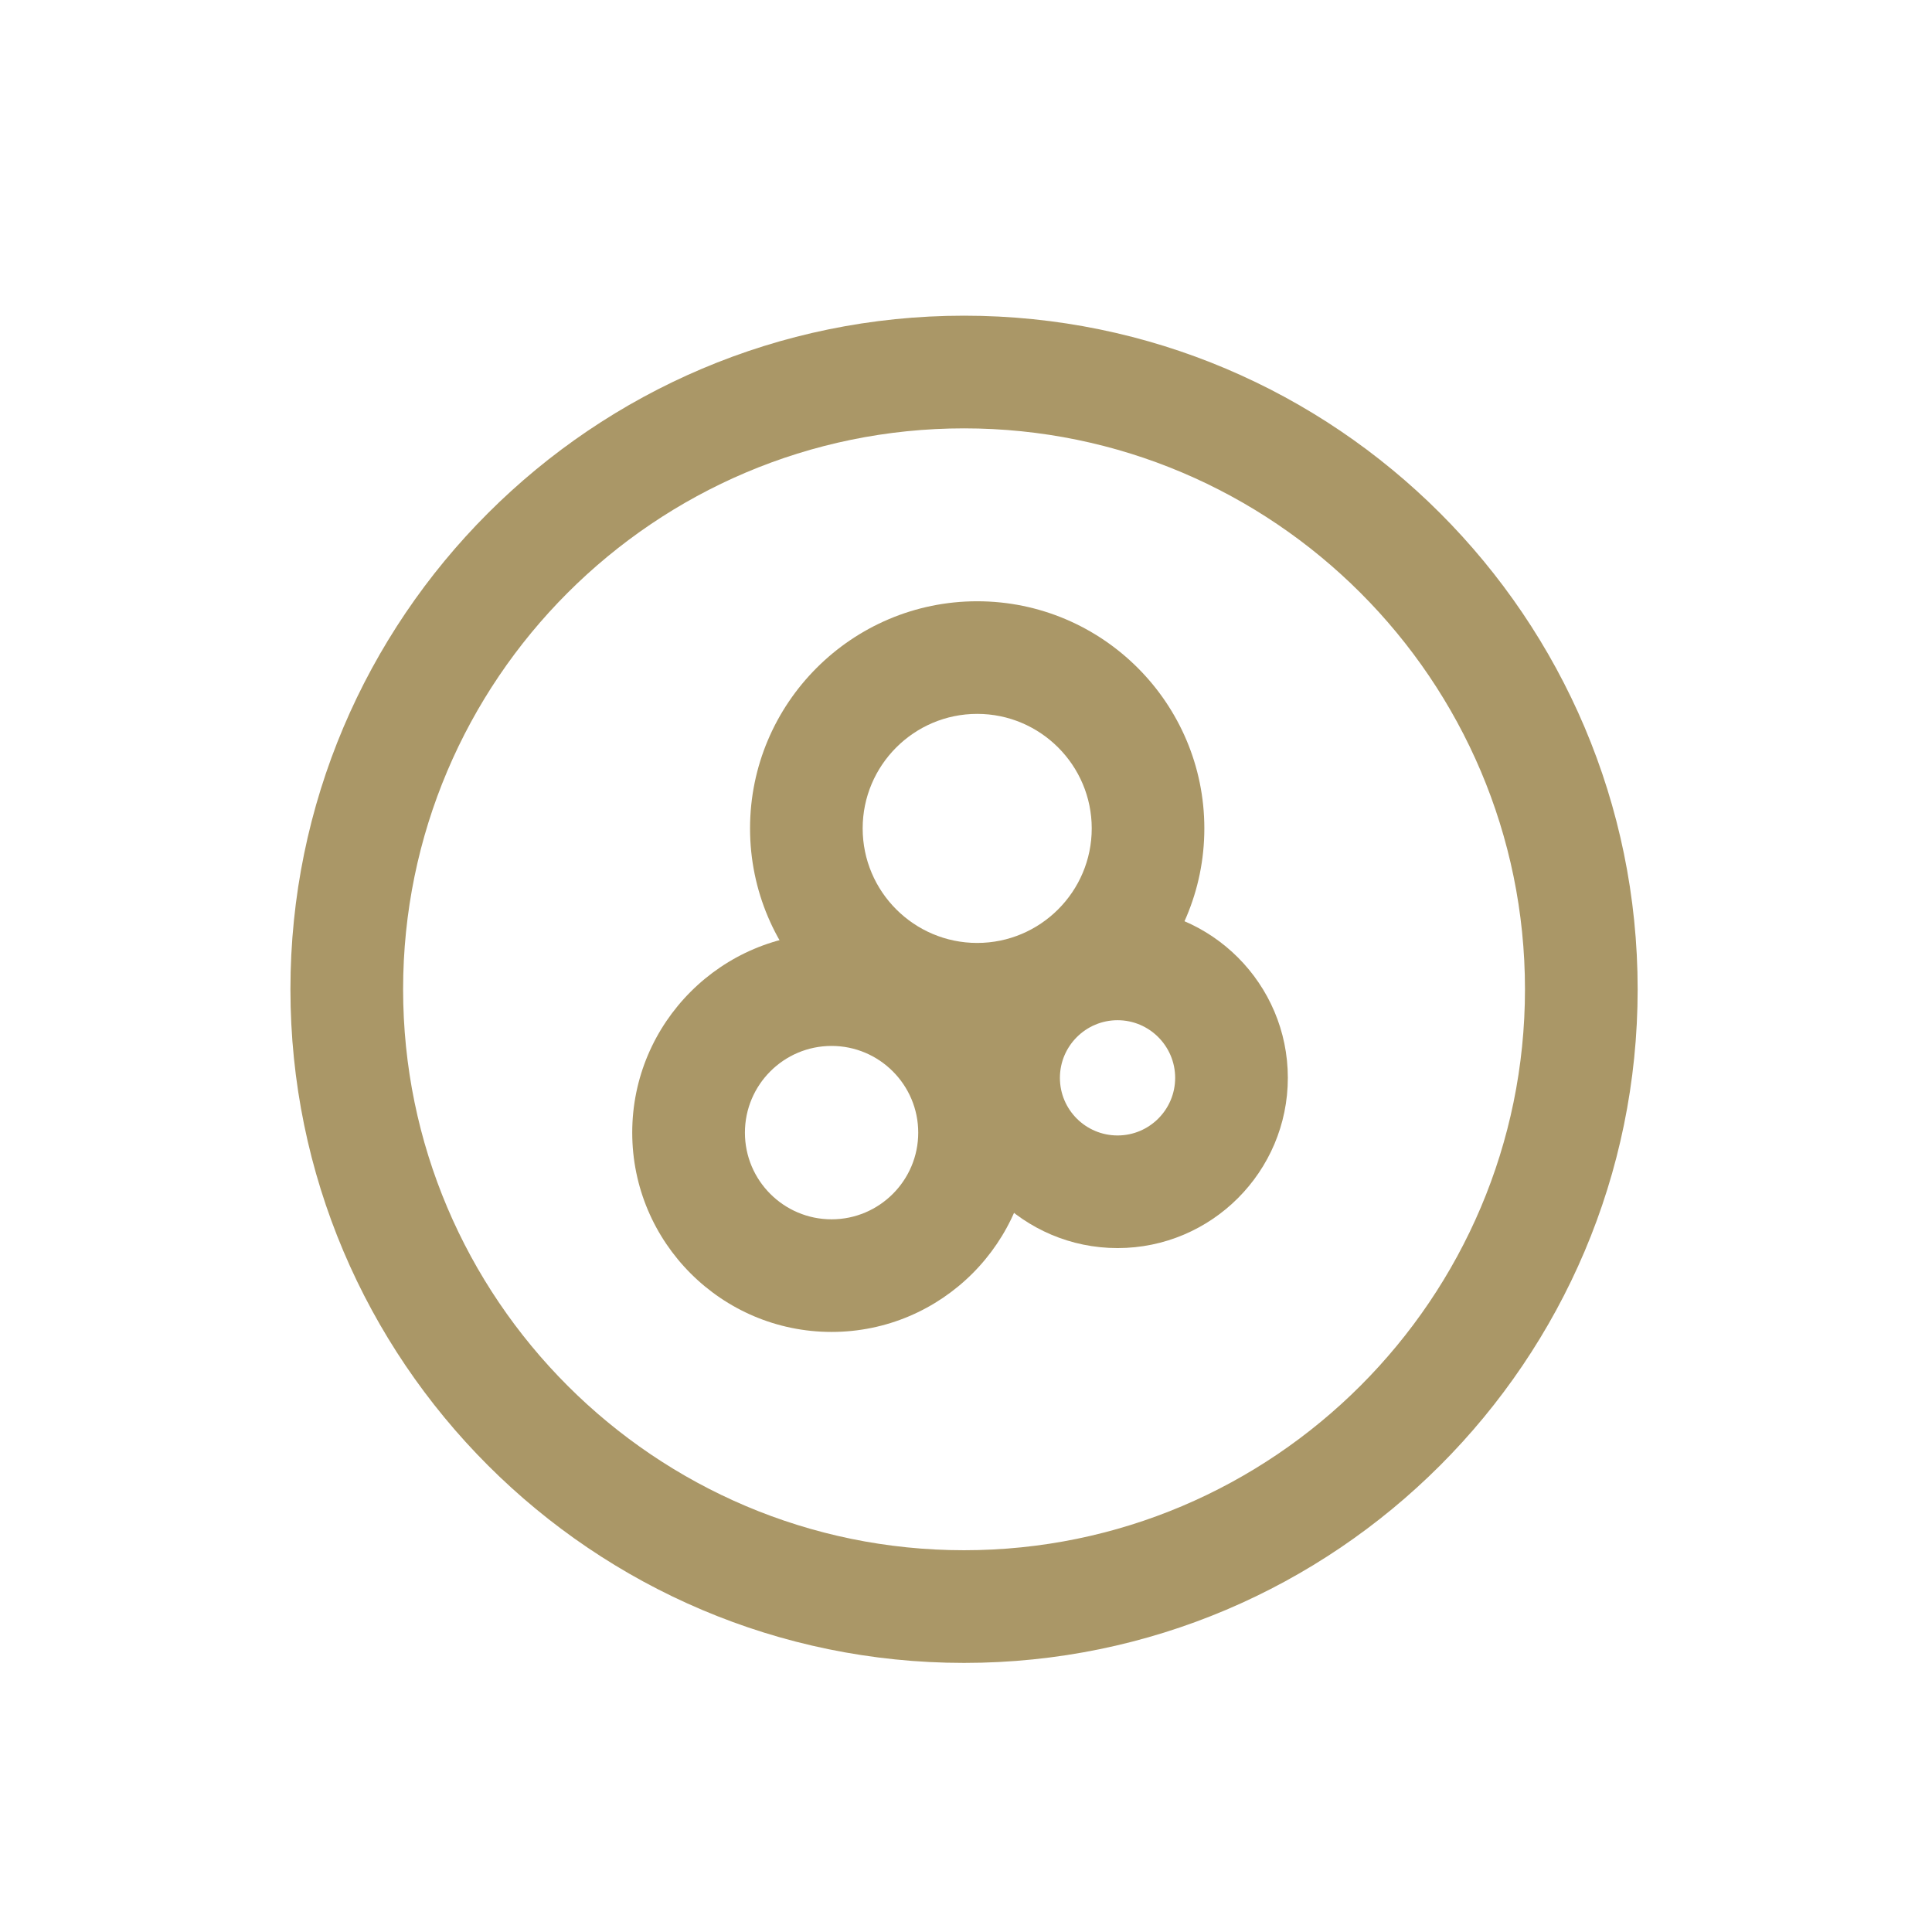 <svg width="153" height="153" viewBox="0 0 153 153" fill="none" xmlns="http://www.w3.org/2000/svg">
<mask id="mask0_4025_9174" style="mask-type:alpha" maskUnits="userSpaceOnUse" x="0" y="0" width="153" height="153">
<rect width="153" height="153" fill="#D9D9D9"/>
</mask>
<g mask="url(#mask0_4025_9174)">
<path d="M77.387 83.593C67.469 83.593 59.398 75.522 59.398 65.604C59.398 55.687 67.469 47.616 77.387 47.616C87.305 47.616 95.375 55.687 95.375 65.604C95.375 75.522 87.305 83.593 77.387 83.593ZM77.387 56.534C72.385 56.534 68.317 60.603 68.317 65.604C68.317 70.606 72.385 74.674 77.387 74.674C82.388 74.674 86.457 70.606 86.457 65.604C86.457 60.603 82.388 56.534 77.387 56.534Z" fill="#AA9767"/>
<path d="M65.855 105.479C57.149 105.479 50.068 98.398 50.068 89.693C50.068 80.988 57.149 73.907 65.855 73.907C74.56 73.907 81.641 80.988 81.641 89.693C81.641 98.398 74.56 105.479 65.855 105.479ZM65.855 82.83C62.07 82.83 58.992 85.909 58.992 89.698C58.992 93.487 62.07 96.561 65.855 96.561C69.639 96.561 72.717 93.482 72.717 89.698C72.717 85.913 69.639 82.83 65.855 82.83Z" fill="#AA9767"/>
<path d="M88.503 98.839C81.067 98.839 75.019 92.791 75.019 85.355C75.019 77.919 81.067 71.87 88.503 71.87C95.939 71.87 101.987 77.919 101.987 85.355C101.987 92.791 95.939 98.839 88.503 98.839ZM88.503 80.793C85.988 80.793 83.937 82.84 83.937 85.359C83.937 87.879 85.983 89.92 88.503 89.92C91.022 89.92 93.064 87.874 93.064 85.359C93.064 82.844 91.018 80.793 88.503 80.793Z" fill="#AA9767"/>
<path d="M76.345 131.69C46.933 131.69 23 107.762 23 78.345C23 48.928 46.928 25 76.345 25C105.762 25 129.69 48.928 129.69 78.345C129.69 107.762 105.762 131.69 76.345 131.69ZM76.345 33.923C51.849 33.923 31.923 53.854 31.923 78.345C31.923 102.836 51.854 122.767 76.345 122.767C100.836 122.767 120.767 102.836 120.767 78.345C120.767 53.854 100.836 33.923 76.345 33.923Z" fill="#AA9767"/>
</g>
</svg>
